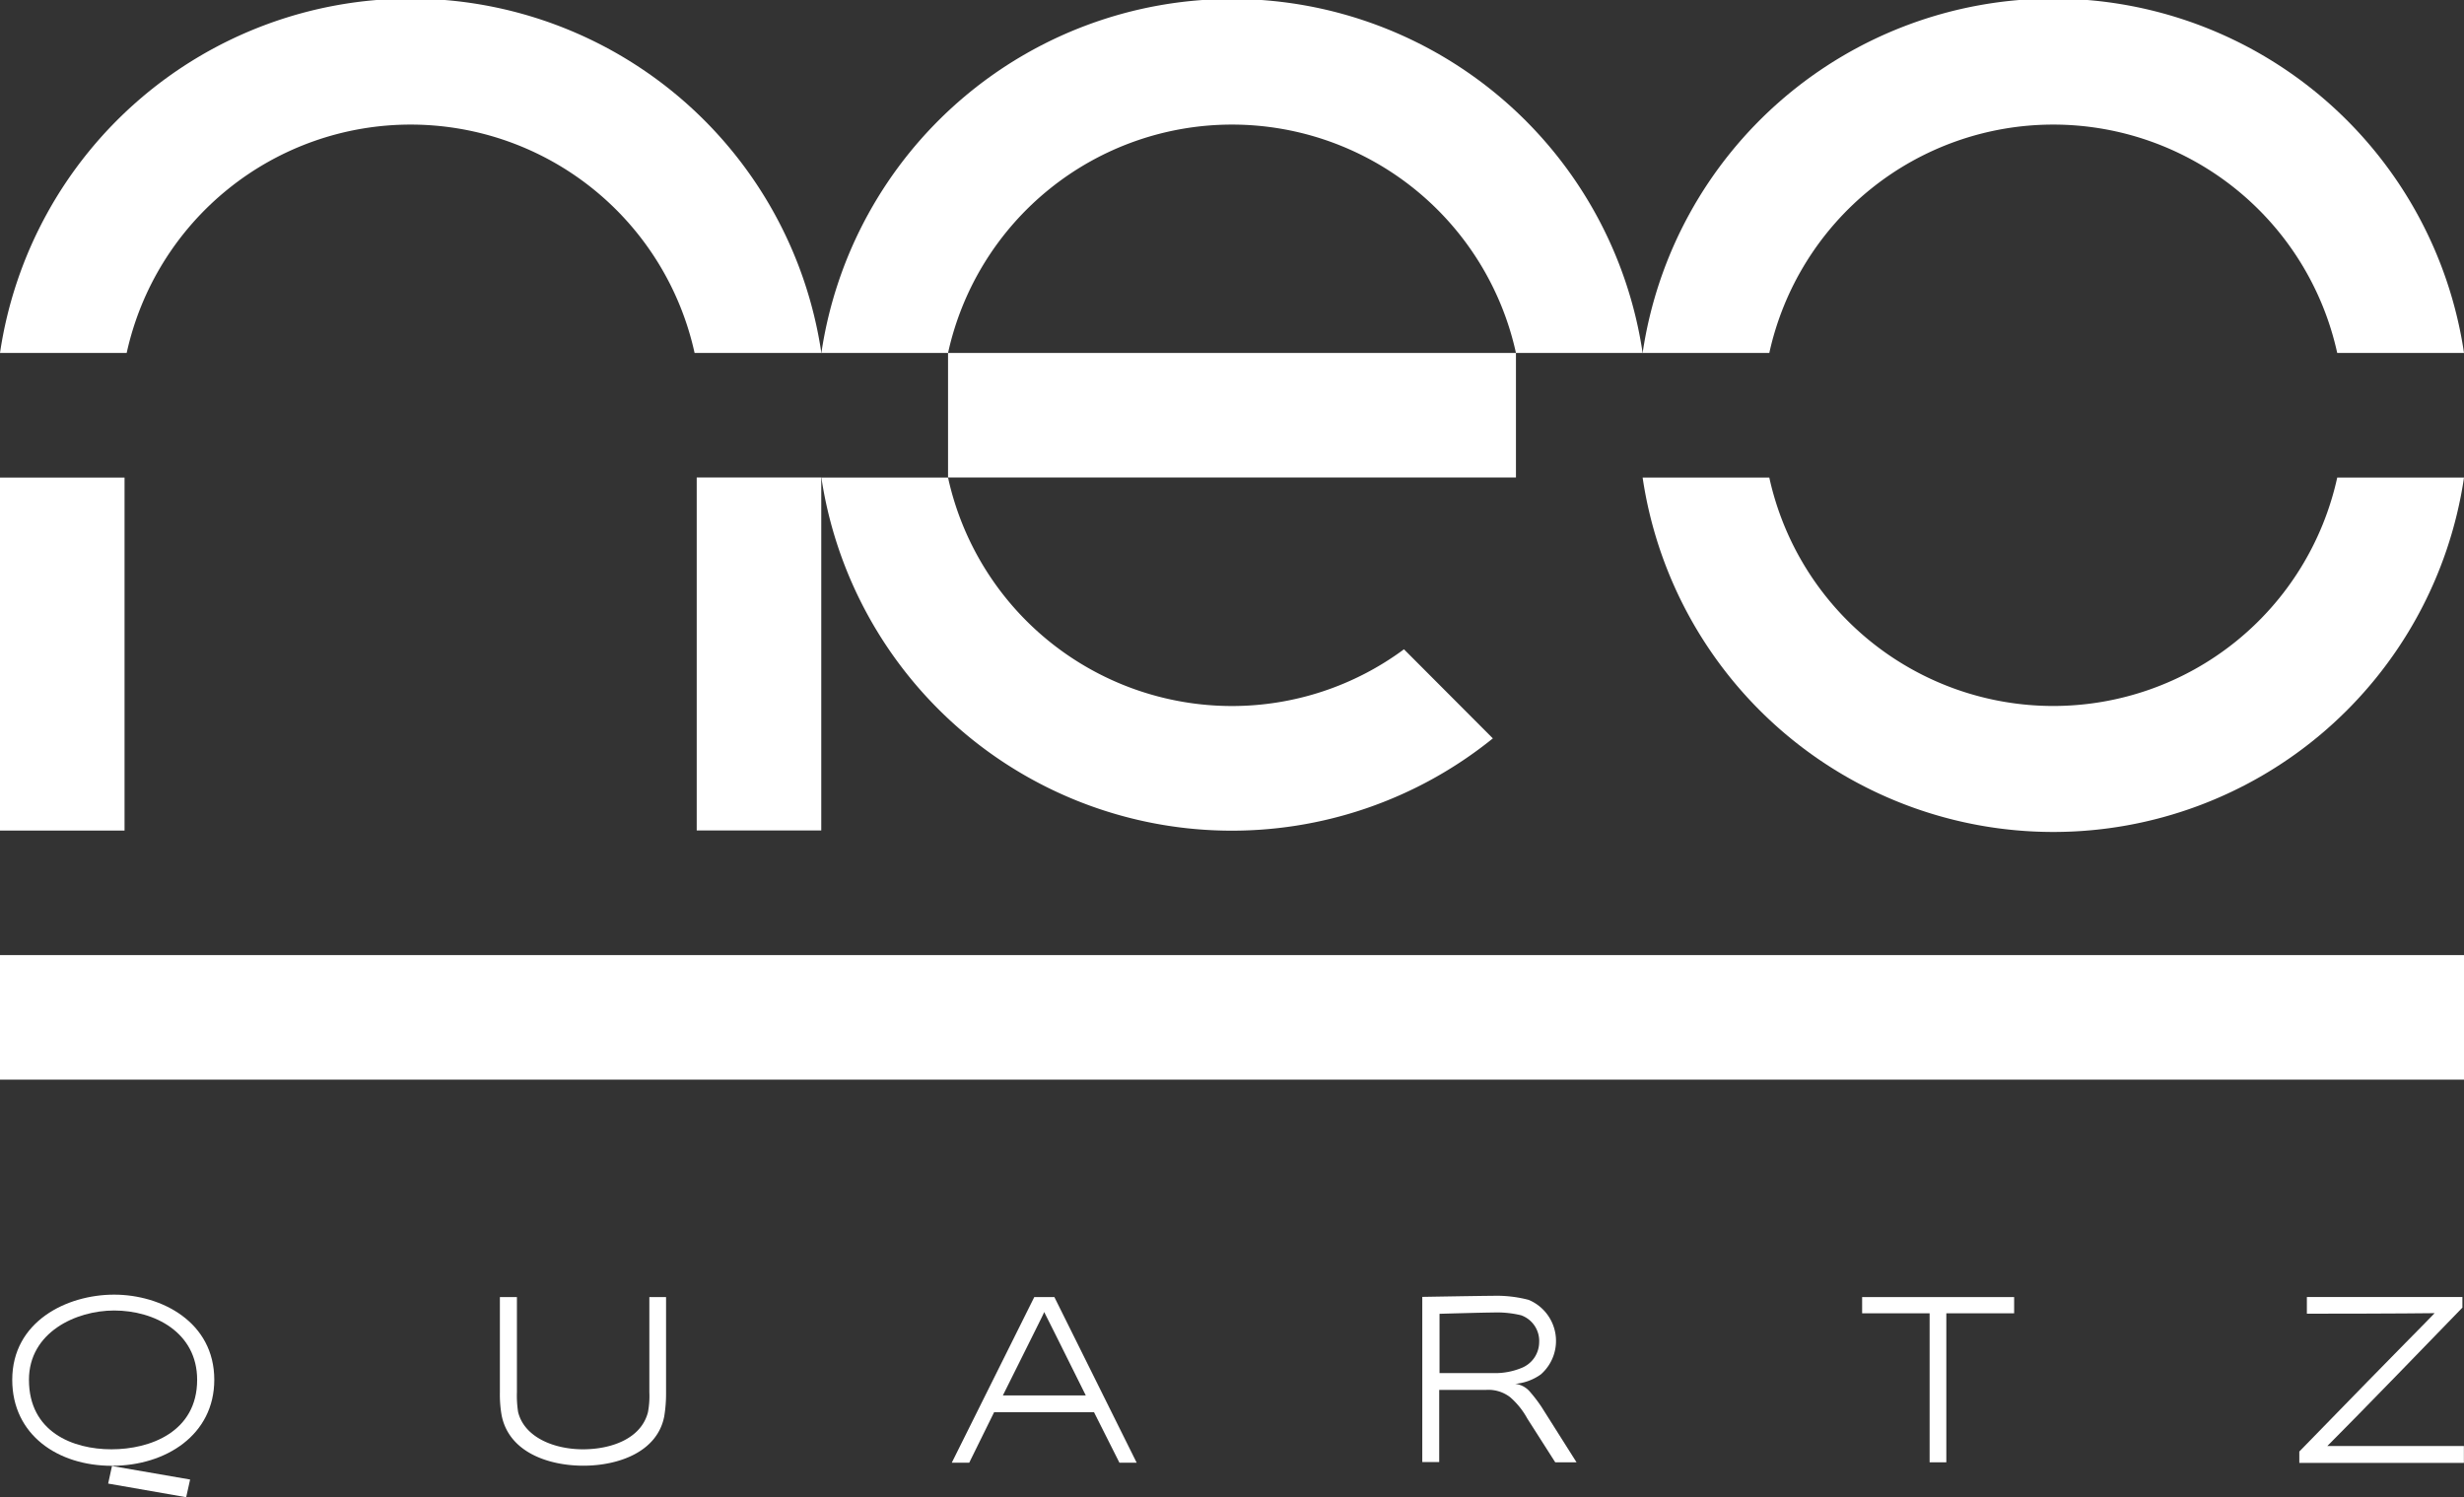 <svg xmlns="http://www.w3.org/2000/svg" viewBox="0 0 231.47 140.65"><rect x="0" y="0" width="231.47" height="140.65" fill="#333333" stroke="none"/><defs><style>.cls-1{fill:#fff;}</style></defs><g id="Camada_2" data-name="Camada 2"><g id="PRODUTOS"><path class="cls-1" d="M89.06,33.16a27.31,27.31,0,0,1,53.35,0h11.9a39,39,0,0,0-77.15,0Z"></path><path class="cls-1" d="M166.21,33.16a27.31,27.31,0,0,1,53.35,0h11.91a39,39,0,0,0-77.16,0Z"></path><path class="cls-1" d="M11.9,33.16a27.31,27.31,0,0,1,53.35,0H77.16A39,39,0,0,0,0,33.16Z"></path><path class="cls-1" d="M219.56,44.87a27.31,27.31,0,0,1-53.35,0h-11.9a39,39,0,0,0,77.16,0Z"></path><rect class="cls-1" x="89.06" y="33.16" width="53.35" height="11.7"></rect><rect class="cls-1" x="54.72" y="55.6" width="33.16" height="11.7" transform="translate(132.75 -9.86) rotate(90)"></rect><rect class="cls-1" x="-10.73" y="55.6" width="33.16" height="11.7" transform="translate(67.3 55.6) rotate(90)"></rect><path class="cls-1" d="M115.73,66.33A27.31,27.31,0,0,1,89.06,44.87H77.16a39,39,0,0,0,63.08,24.5L131.89,61A27.15,27.15,0,0,1,115.73,66.33Z"></path><path class="cls-1" d="M1.15,129.63c0-5.48,5.12-8,9.57-8s9.41,2.57,9.41,8c0,5.17-4.54,8.08-9.62,8.08S1.15,134.8,1.15,129.63Zm17.37,0c0-4.45-4-6.51-7.8-6.51-3.6,0-8,2.06-8,6.51,0,4.89,4.1,6.53,7.75,6.53S18.52,134.52,18.52,129.63Zm-8,8.1L17.86,139l-.37,1.66-7.33-1.28Z"></path><path class="cls-1" d="M47.13,133a11.16,11.16,0,0,1-.17-2.2v-8.94h1.6v8.94a10,10,0,0,0,.11,1.85c.59,2.41,3.42,3.51,6.09,3.51s5.48-1,6.11-3.49A8.12,8.12,0,0,0,61,130.8v-8.94h1.57v9a13.16,13.16,0,0,1-.17,2.2c-.65,3.37-4.33,4.64-7.6,4.64S47.83,136.44,47.13,133Z"></path><path class="cls-1" d="M97.16,121.86h1.89l7.73,15.56h-1.62l-2.39-4.75H93.39l-2.34,4.75H89.41ZM102,131.1c-2.67-5.4-3.81-7.63-3.91-7.84,0,.1-1.19,2.41-3.88,7.84Z"></path><path class="cls-1" d="M133.61,121.84s5.76-.1,6.62-.1a11.9,11.9,0,0,1,3.37.38,4.18,4.18,0,0,1,1.15,7,4.83,4.83,0,0,1-2.41.89,2.14,2.14,0,0,1,1.31.66,13.79,13.79,0,0,1,1.15,1.49l3.3,5.22h-2l-2.63-4.12a7.29,7.29,0,0,0-1.61-2,3.35,3.35,0,0,0-2.27-.68H135.2v6.78h-1.59ZM140.3,129a6.49,6.49,0,0,0,2.6-.47,2.62,2.62,0,0,0,1.69-2.41,2.56,2.56,0,0,0-1.69-2.55,9.64,9.64,0,0,0-2.67-.26c-.84,0-5,.12-5,.12V129Z"></path><path class="cls-1" d="M181.27,123.38h-6.34v-1.52h14.28v1.52h-6.37v14h-1.57Z"></path><path class="cls-1" d="M216,136.37c10.7-11,11.64-11.87,12.71-13,0,0-3.63.05-12,.05v-1.57h14.61v1c-10.09,10.42-11.64,11.94-12.69,13,0,0,4.05,0,12.83,0v1.59H216Z"></path><rect class="cls-1" y="89.73" width="231.47" height="11.7"></rect></g></g></svg>